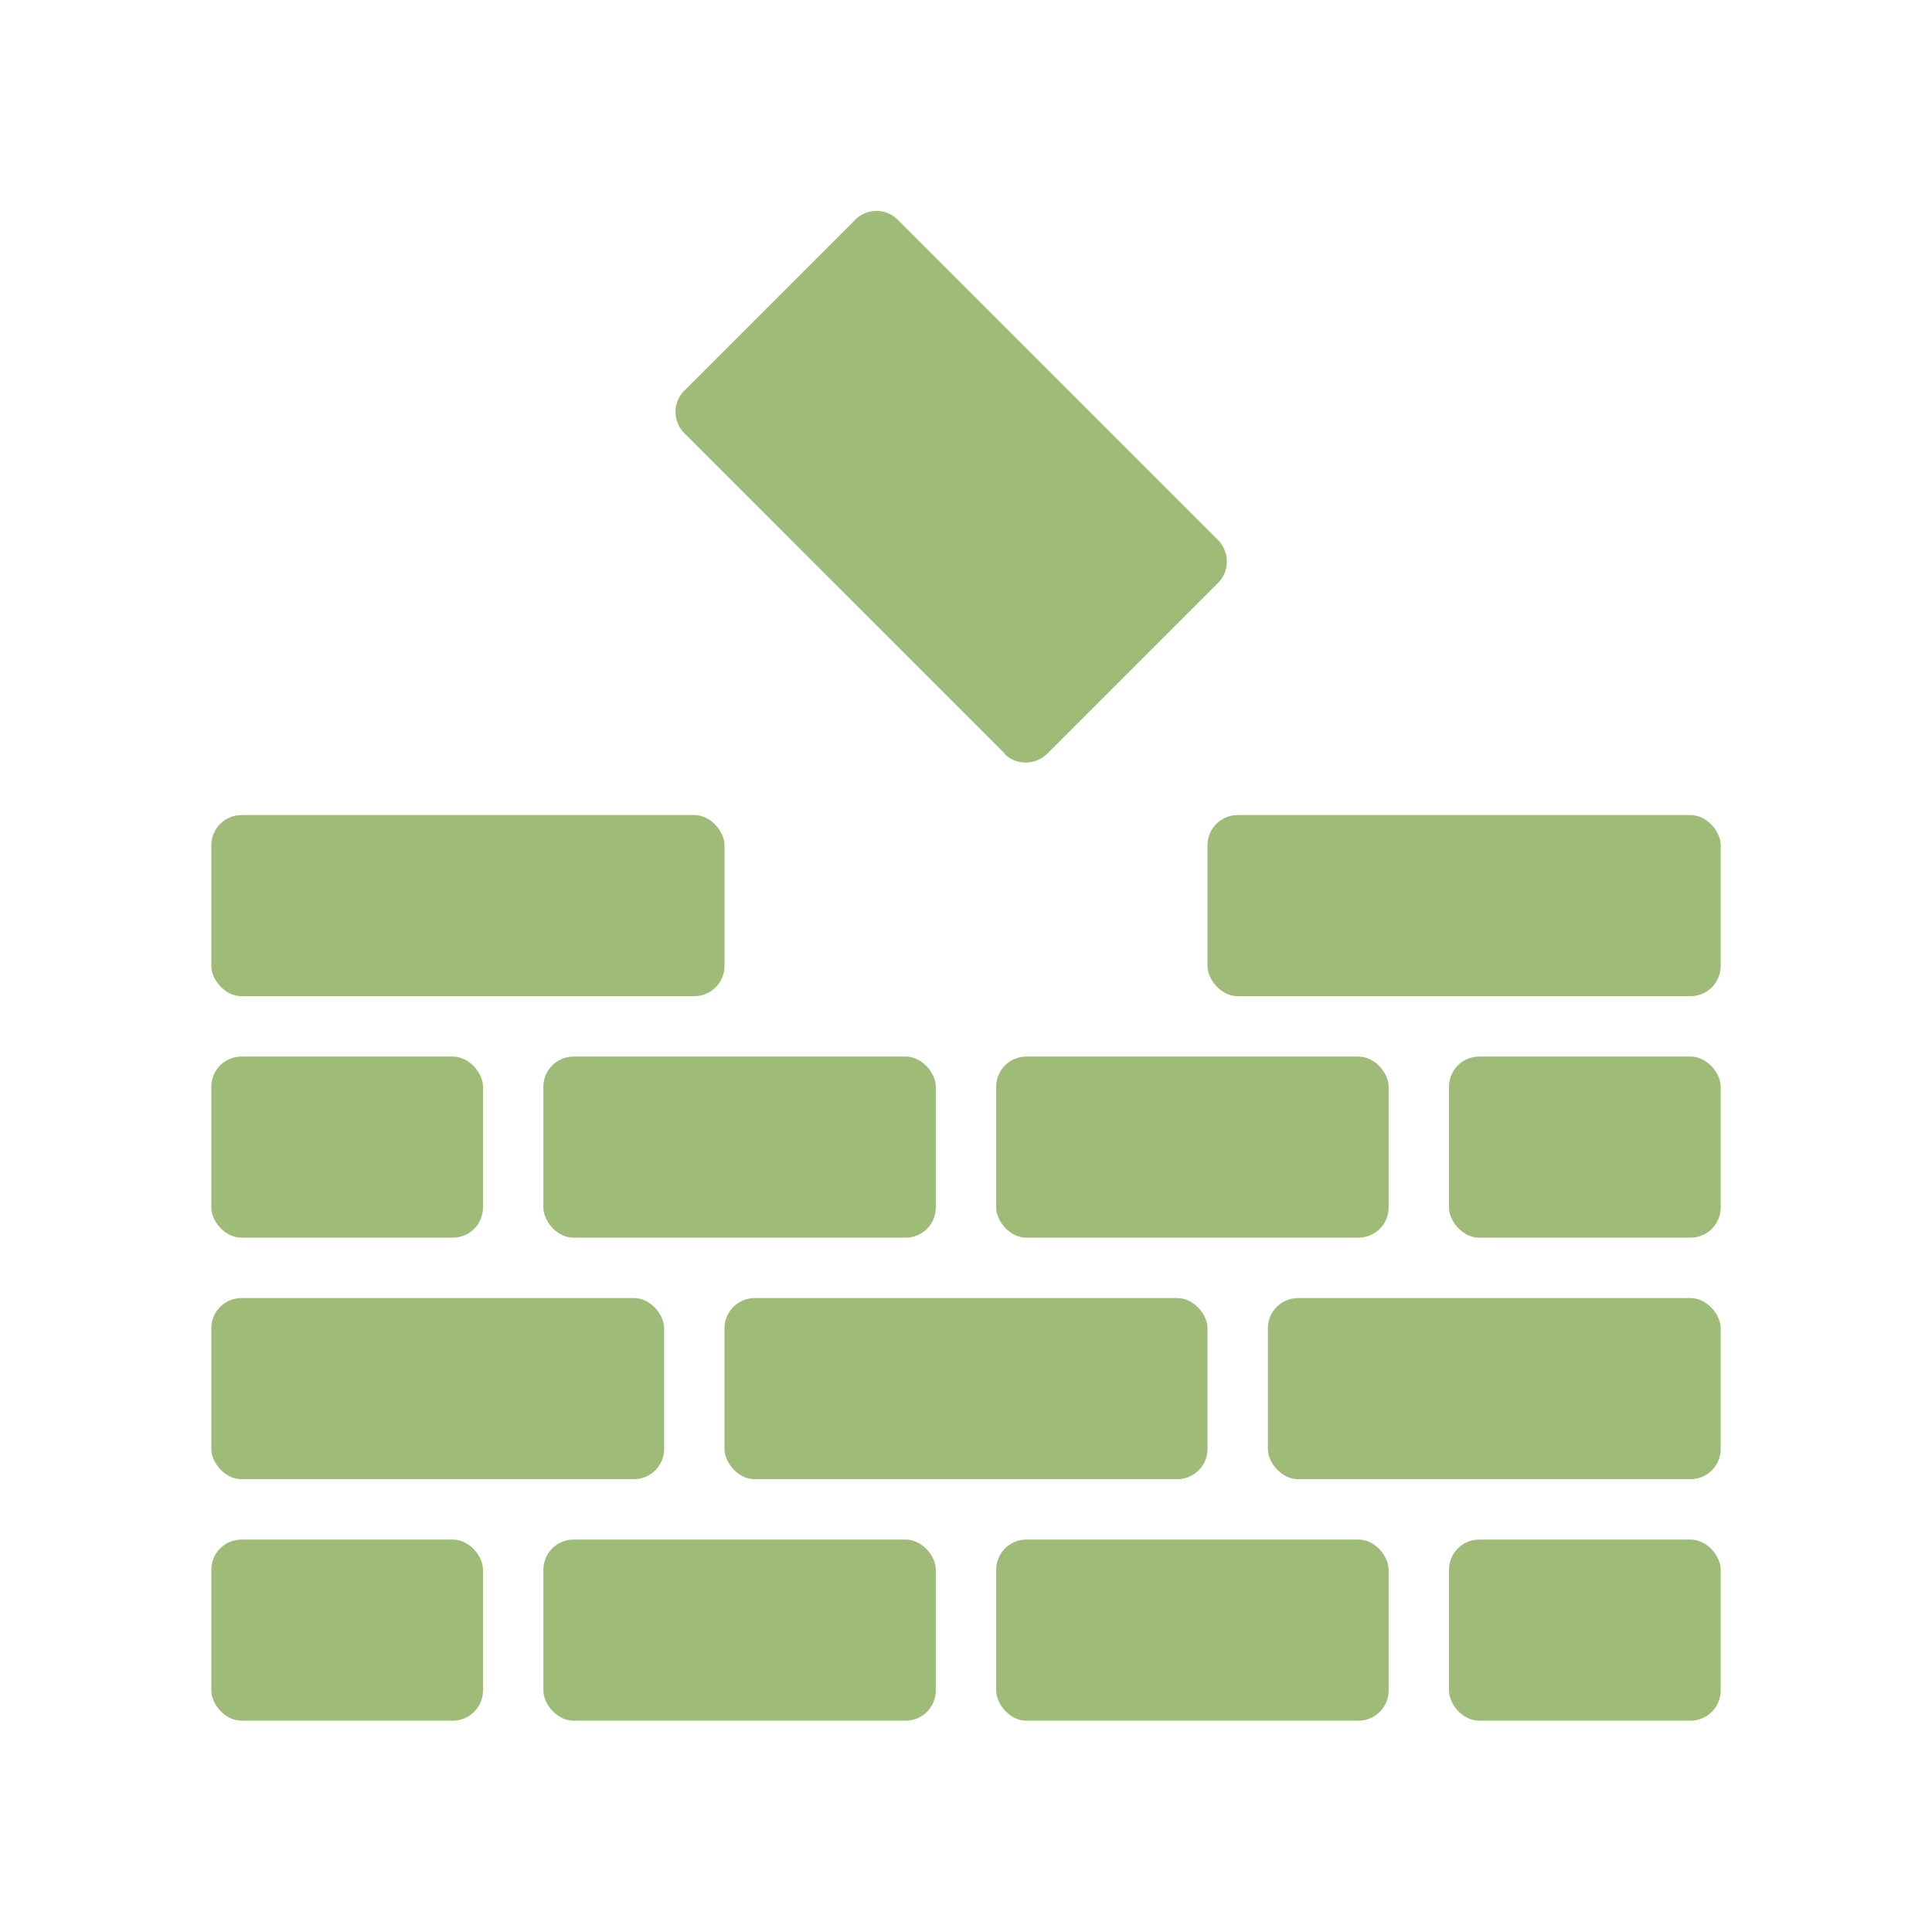 <svg xmlns="http://www.w3.org/2000/svg" xmlns:xlink="http://www.w3.org/1999/xlink" width="512" height="512" x="0" y="0" viewBox="0 0 64 64" style="enable-background:new 0 0 512 512" xml:space="preserve" class=""><g><rect width="13" height="6" x="18" y="51" rx="1" fill="#9fbb78" opacity="1" data-original="#000000" class=""></rect><rect width="13" height="6" x="33" y="51" rx="1" fill="#9fbb78" opacity="1" data-original="#000000" class=""></rect><rect width="9" height="6" x="48" y="51" rx="1" fill="#9fbb78" opacity="1" data-original="#000000" class=""></rect><rect width="9" height="6" x="7" y="51" rx="1" fill="#9fbb78" opacity="1" data-original="#000000" class=""></rect><rect width="13" height="6" x="33" y="35" rx="1" fill="#9fbb78" opacity="1" data-original="#000000" class=""></rect><rect width="13" height="6" x="18" y="35" rx="1" fill="#9fbb78" opacity="1" data-original="#000000" class=""></rect><rect width="9" height="6" x="48" y="35" rx="1" fill="#9fbb78" opacity="1" data-original="#000000" class=""></rect><rect width="9" height="6" x="7" y="35" rx="1" fill="#9fbb78" opacity="1" data-original="#000000" class=""></rect><rect width="16" height="6" x="24" y="43" rx="1" fill="#9fbb78" opacity="1" data-original="#000000" class=""></rect><rect width="15" height="6" x="7" y="43" rx="1" fill="#9fbb78" opacity="1" data-original="#000000" class=""></rect><rect width="15" height="6" x="42" y="43" rx="1" fill="#9fbb78" opacity="1" data-original="#000000" class=""></rect><rect width="17" height="6" x="7" y="27" rx="1" fill="#9fbb78" opacity="1" data-original="#000000" class=""></rect><rect width="17" height="6" x="40" y="27" rx="1" fill="#9fbb78" opacity="1" data-original="#000000" class=""></rect><path d="M33.27 24.97c.19.19.44.29.71.29s.52-.11.71-.29l5.66-5.66c.19-.19.29-.44.29-.71s-.11-.52-.29-.71L29.74 7.28a.996.996 0 0 0-1.41 0l-5.66 5.66a.996.996 0 0 0 0 1.41l10.61 10.61z" fill="#9fbb78" opacity="1" data-original="#000000" class=""></path></g></svg>